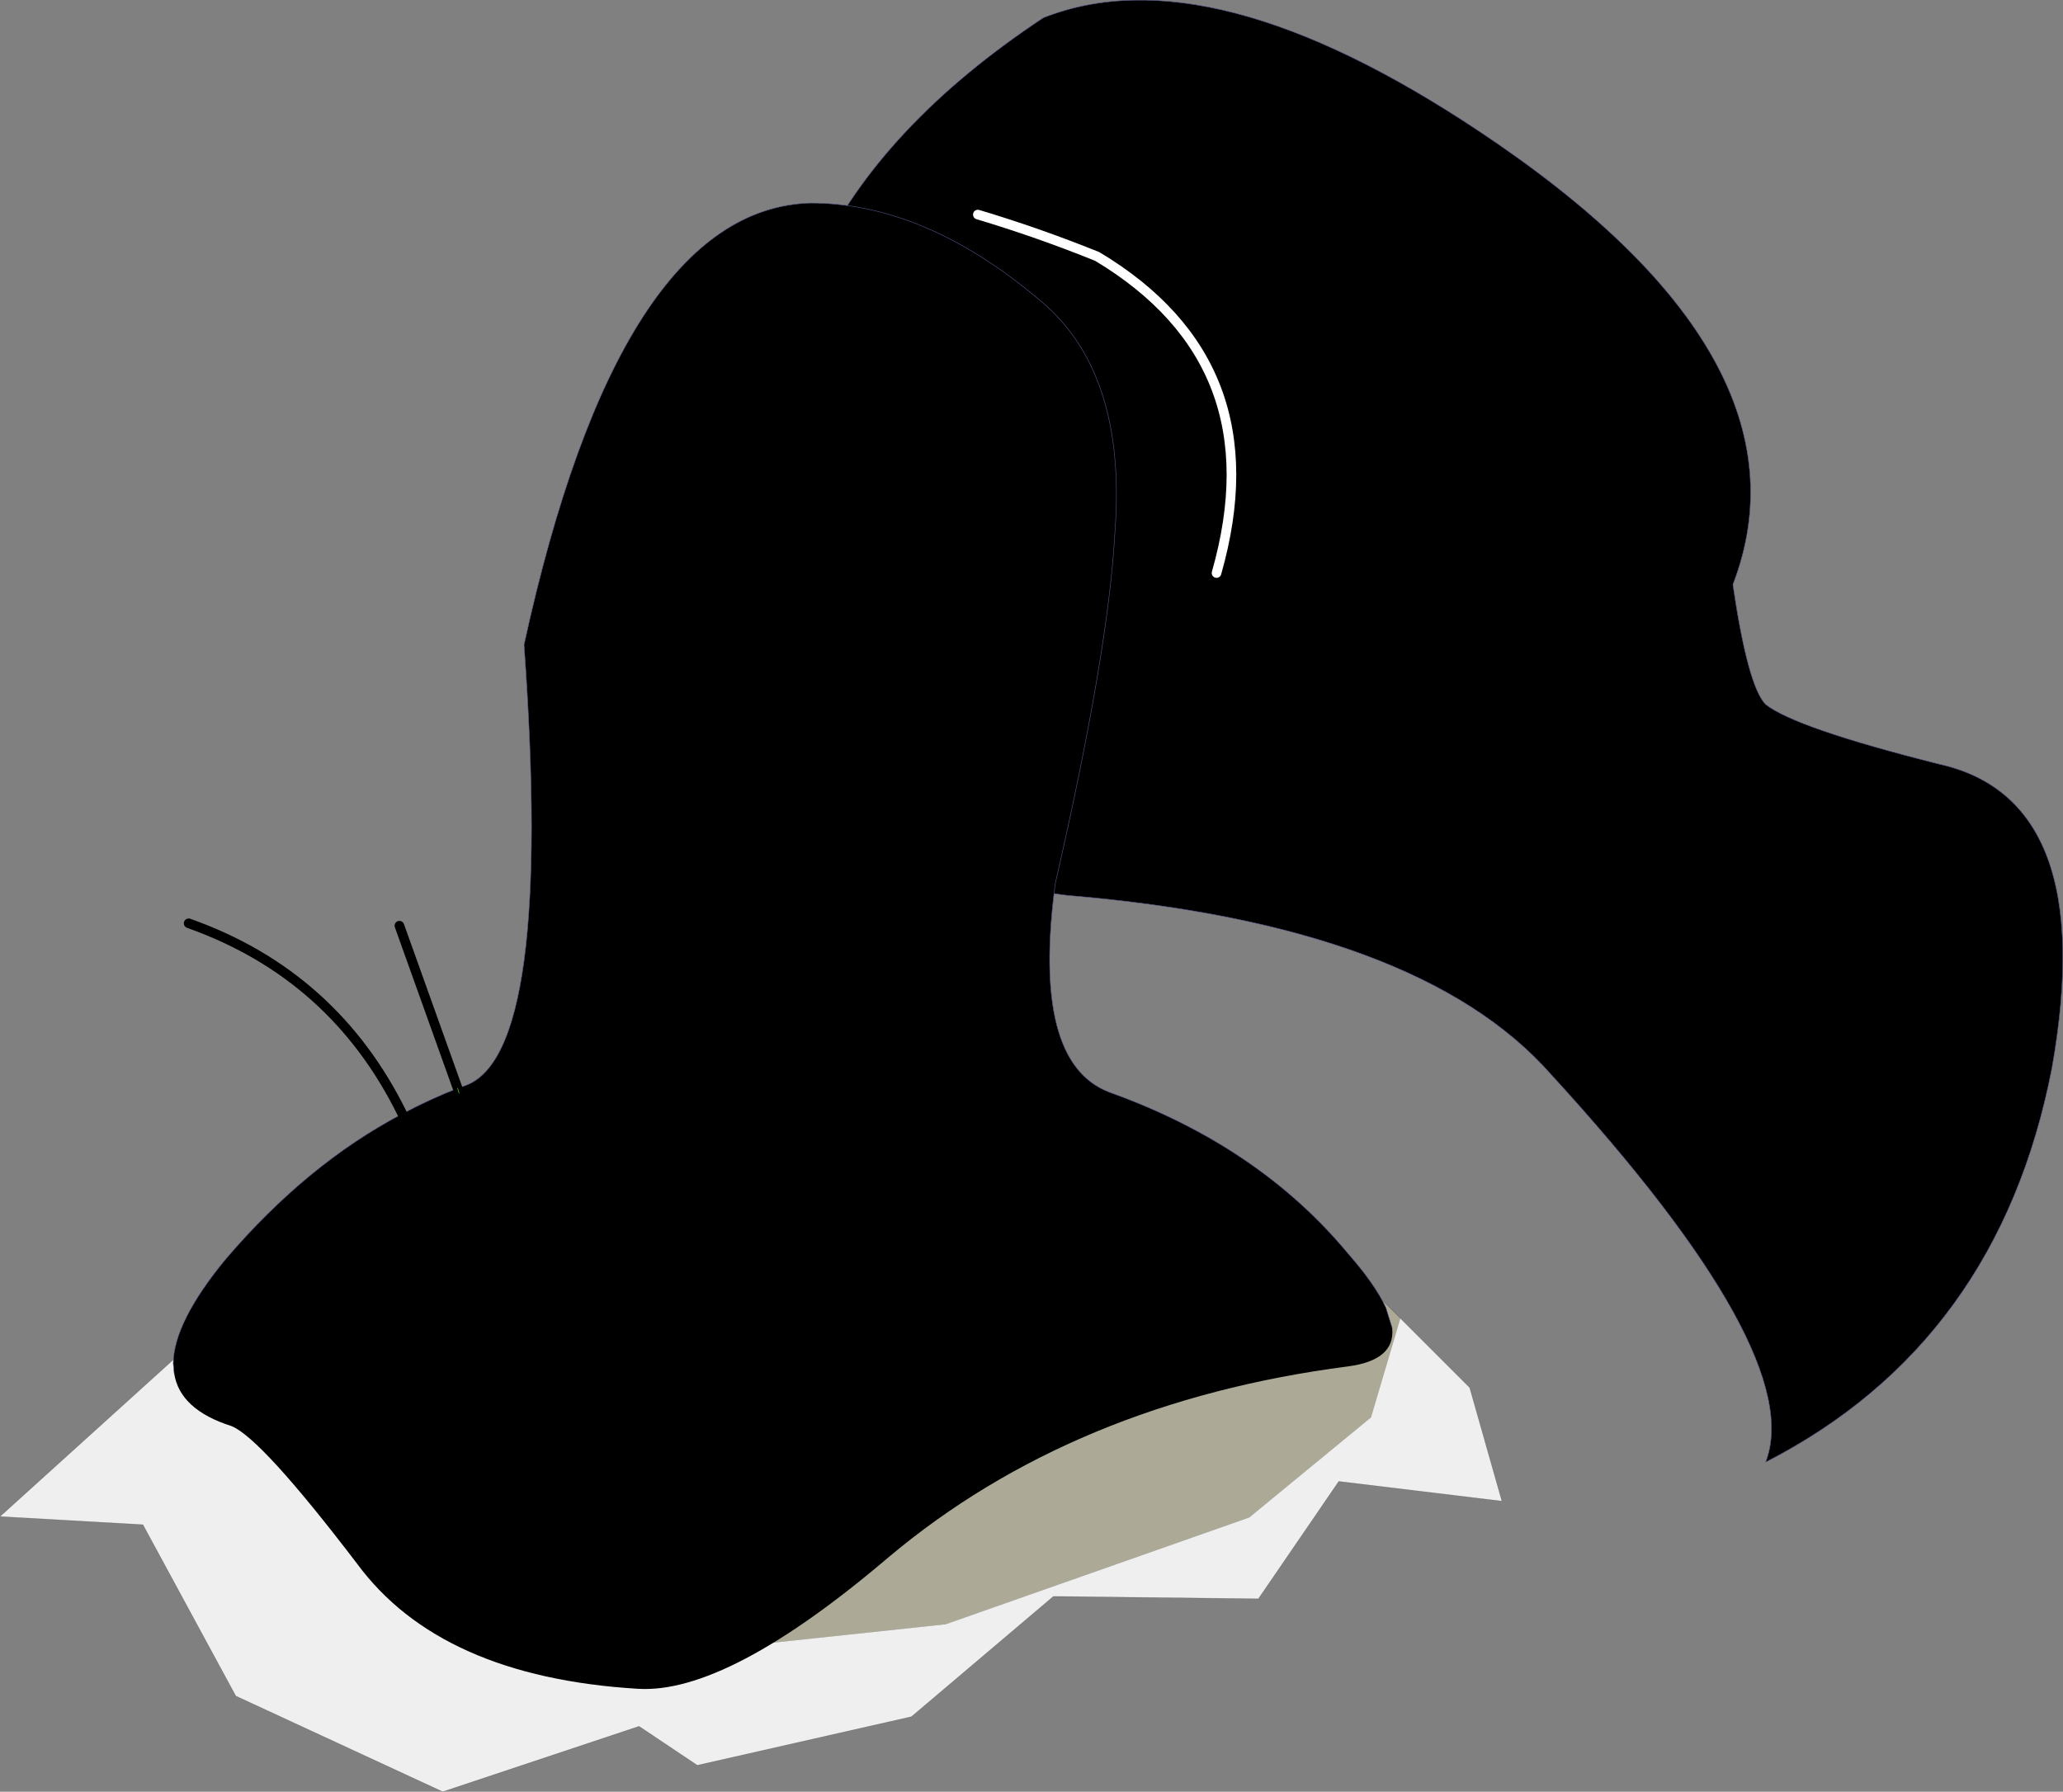 <?xml version="1.0"?>
<svg xmlns="http://www.w3.org/2000/svg" xmlns:xlink="http://www.w3.org/1999/xlink" width="214.35px" height="186.2px"><rect width="100%" height="100%" fill="#808080" stroke="none"/><g transform="matrix(1, 0, 0, 1, -150.8, -107.8)"><use xlink:href="#object-0" width="214.35" height="186.2" transform="matrix(1, 0, 0, 1, 150.8, 107.8)"/></g><defs><g transform="matrix(1, 0, 0, 1, -150.8, -107.8)" id="object-0"><path fill-rule="evenodd" fill="#acaa97" stroke="none" d="M201.2 246.3L293.55 242.05L296.3 244.8L293.25 255.1L280.6 265.5L249.05 276.6L224.65 279.2L207.65 268.1L201.2 246.3"/><path fill-rule="evenodd" fill="#efefef" stroke="none" d="M296.3 244.8L303.5 252L306.85 263.8L289.9 261.75L281.55 273.95L260.25 273.7L245.5 286.2L223.25 291.25L217.2 287.2L196.8 294L175.3 284.05L165.65 266.25L150.8 265.4L170.3 247.75L201.2 246.3L207.65 268.1L224.65 279.2L249.05 276.6L280.6 265.5L293.25 255.1L296.3 244.8"/><path fill="none" stroke="#000000" stroke-opacity="0.251" stroke-width="0.05" stroke-linecap="round" stroke-linejoin="round" d="M201.2 246.3L293.55 242.05L296.3 244.8L303.5 252L306.85 263.8L289.9 261.75L281.55 273.95L260.25 273.7L245.5 286.2L223.25 291.25L217.2 287.2L196.8 294L175.3 284.05L165.65 266.25L150.8 265.4L170.3 247.75L168.95 247.8M170.3 247.75L201.2 246.3M171.75 246.4L170.3 247.75"/><path fill-rule="evenodd" fill="#000000" stroke="none" d="M330.85 168.55Q332.4 179.1 334.25 181Q337.35 183.45 352.25 187.2Q368.95 190.9 364 218.8Q358.45 247.35 334.25 259.75Q338.6 248.55 311.95 219.45Q298.25 203.9 261.7 200.85Q239.95 198.35 232.85 165.15Q225.45 132 259.2 109.65Q276.5 102.8 304.5 121.45Q339.9 145 330.85 168.55M252.4 130.1Q258.6 131.95 264.8 134.45Q283.4 145.6 277.2 167.35Q283.4 145.6 264.8 134.45Q258.6 131.95 252.4 130.1"/><path fill="none" stroke="#53588c" stroke-width="0.05" stroke-linecap="round" stroke-linejoin="round" d="M330.85 168.55Q339.9 145 304.5 121.45Q276.5 102.8 259.2 109.65Q225.45 132 232.85 165.15Q239.95 198.35 261.7 200.85Q298.25 203.9 311.95 219.45Q338.6 248.55 334.25 259.75Q358.45 247.35 364 218.8Q368.95 190.9 352.25 187.2Q337.35 183.45 334.25 181Q332.4 179.1 330.85 168.55"/><path fill="none" stroke="#ffffff" stroke-width="1" stroke-linecap="round" stroke-linejoin="round" d="M277.2 167.35Q283.4 145.6 264.8 134.45Q258.6 131.95 252.4 130.1"/><path fill-rule="evenodd" fill="#000000" stroke="none" d="M198.35 220.9L199.05 220.65Q208.35 217.55 205.25 174.8Q215.15 129.5 235 128.9Q246.8 128.9 258.6 138.8Q267.9 146.25 266.65 163Q266 175.4 260.45 199.6Q257.95 218.2 266.05 221.3Q281.55 226.85 290.85 238.05Q293.7 241.3 294.8 243.7L295.45 245.8Q295.8 249.15 290.85 249.8Q262.3 253.5 243.1 269.65Q226.35 283.9 217.05 283.3Q196.55 282.05 187.9 270.3Q177.95 257.25 174.85 256Q169.5 254.3 168.9 250.55L168.8 249.5Q168.85 245.2 174.25 238.65Q182.7 228.75 192.6 223.55Q195.4 222.05 198.35 220.9L198.5 221.4L198.35 220.9"/><path fill="none" stroke="#53588c" stroke-width="0.05" stroke-linecap="round" stroke-linejoin="round" d="M198.35 220.9L199.05 220.65Q208.35 217.55 205.25 174.8Q215.15 129.5 235 128.9Q246.8 128.9 258.6 138.8Q267.9 146.25 266.65 163Q266 175.4 260.45 199.6Q257.95 218.2 266.05 221.3Q281.55 226.85 290.85 238.05Q293.7 241.3 294.8 243.7L295.45 245.8M168.9 250.55L168.8 249.5Q168.85 245.2 174.25 238.65Q182.7 228.75 192.6 223.55Q195.4 222.05 198.35 220.9"/><path fill="none" stroke="#000000" stroke-width="1" stroke-linecap="round" stroke-linejoin="round" d="M192.6 223.55Q185.5 209.1 170.4 203.75M198.35 220.9L192.3 204"/><path fill="none" stroke="#66ff00" stroke-width="0.05" stroke-linecap="round" stroke-linejoin="round" d="M198.5 221.4L198.35 220.9"/></g></defs></svg>
